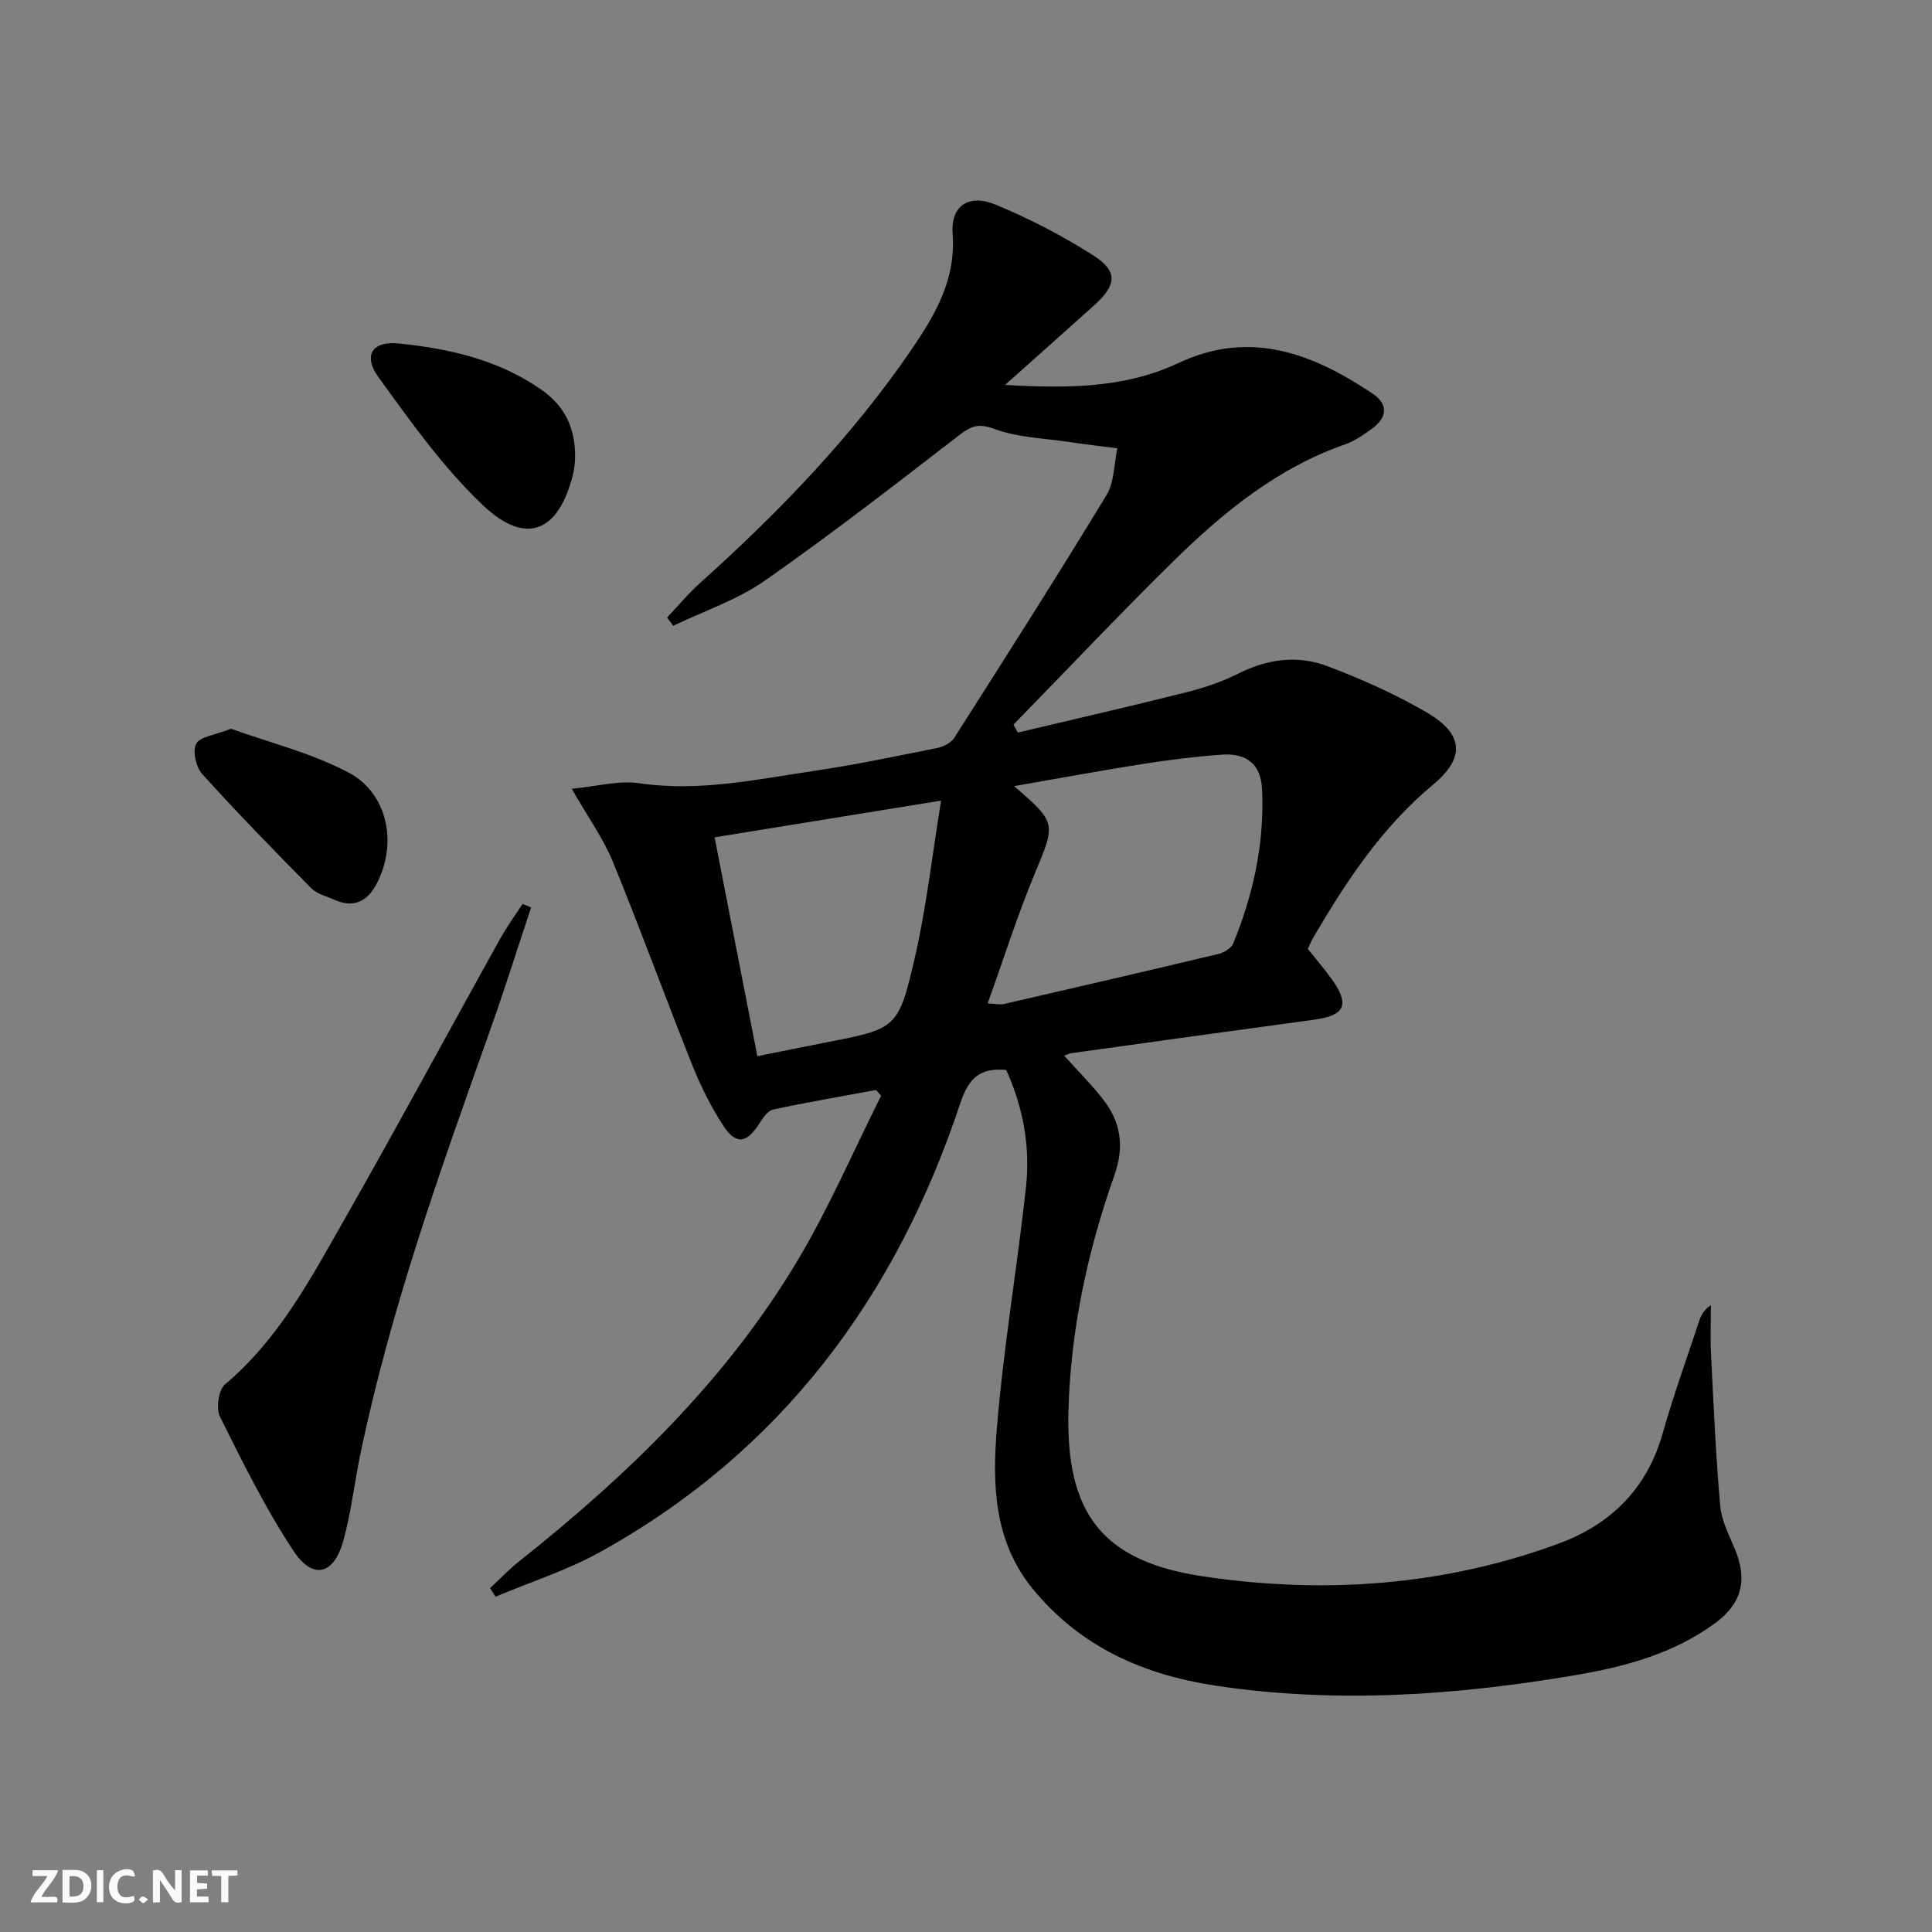 <svg enable-background="new 0 0 400 400" viewBox="0 0 400 400" xmlns="http://www.w3.org/2000/svg"><rect x="0" y="0" width="400" height="400" fill="#808080" stroke="none"/><g fill="#fbfafa"><path d="m37.59 393.81c-.92.31-1.52.05-2-.78-.7-1.2-1.52-2.34-2.47-3.78v4.59c-.55.03-.95.05-1.41.07-.03-.37-.06-.64-.06-.91 0-1.91 0-3.81 0-5.7 1.13-.41 1.77-.03 2.29.91.62 1.11 1.38 2.14 2.31 3.19v-4.2h1.35v6.61z"/><path d="m12.94 393.88v-6.75c1.9.19 3.93-.54 5.37 1.29.8 1.01.78 2.88.03 3.97-1.37 1.97-3.4 1.51-5.4 1.49m1.45-1.22c2.04.12 2.92-.58 2.89-2.21-.03-1.51-.98-2.19-2.89-2z"/><path d="m11.81 393.87h-5.49c.68-2.18 2.47-3.48 3.51-5.45h-3.08v-1.21h5.29c-.71 2.13-2.44 3.48-3.47 5.51.86 0 1.63.04 2.39-.01.79-.05 1.14.21.85 1.16"/><path d="m39.33 393.86v-6.61h3.7v1.07h-2.22v1.52c.68.04 1.34.09 2.07.13v1.07c-.72.05-1.38.09-2.1.14v1.48h2.4v1.19h-3.85z"/><path d="m27.71 388.56c-1.15-.3-2.46-.61-3.1.64-.37.73-.41 1.93-.06 2.67.63 1.35 1.99.93 3.17.68.35.94-.01 1.32-.93 1.46-1.62.25-3.05-.27-3.76-1.48-.73-1.25-.6-3.03.31-4.17.88-1.11 2.71-1.7 4-1.16.32.13.44.74.65 1.12-.1.08-.19.16-.28.24"/><path d="m49.15 387.24v1.07c-.59.02-1.17.05-1.87.08v5.44h-1.48v-5.44h-1.85c-.05-.4-.08-.73-.13-1.15z"/><path d="m20.06 387.21h1.33v6.62h-1.33z"/><path d="m30.68 393.25c-.49.38-.8.79-1.05.76-.32-.05-.6-.45-.9-.7.26-.24.51-.64.8-.67.29-.04.62.3 1.15.61"/></g><path d="m101.47 328.8c1.99-1.85 3.87-3.84 5.99-5.52 22.56-17.92 43.14-37.77 57.93-62.75 6.4-10.8 11.4-22.43 17.04-33.68-.35-.39-.71-.79-1.06-1.18-7.11 1.32-14.25 2.52-21.32 4.06-1.15.25-2.16 1.84-2.92 3.01-2.62 4.02-4.79 4.33-7.44.23-2.51-3.88-4.62-8.1-6.34-12.4-5.6-14.03-10.76-28.24-16.49-42.22-1.99-4.84-5.15-9.2-8.49-15.04 5.12-.48 9.71-1.78 14-1.15 12.31 1.82 24.19-.78 36.15-2.55 8.53-1.26 16.99-3.04 25.44-4.73 1.31-.26 2.93-1.04 3.6-2.1 10.63-16.69 21.26-33.38 31.54-50.29 1.63-2.68 1.53-6.42 2.23-9.67-3.35-.43-6.71-.82-10.05-1.32-5.16-.77-10.57-.91-15.37-2.68-3.28-1.21-4.78-.68-7.27 1.24-13.29 10.25-26.56 20.56-40.31 30.17-5.7 3.98-12.59 6.27-18.94 9.33-.43-.57-.85-1.13-1.28-1.7 2.27-2.4 4.39-4.97 6.85-7.17 16.27-14.63 31.44-30.27 43.81-48.4 4.85-7.11 9.17-14.44 8.46-23.85-.44-5.84 3.32-8.38 8.9-6.07 7.01 2.9 13.85 6.44 20.24 10.52 5.12 3.27 4.83 6.11.23 10.26-5.9 5.32-11.85 10.59-18.52 16.55 12.92.72 24.75.7 35.88-4.53 14.89-7 27.82-1.98 40.22 6.32 3.36 2.25 2.99 4.97-.11 7.25-1.73 1.27-3.58 2.55-5.57 3.25-14.04 4.91-25.24 14.05-35.6 24.24-11.24 11.05-22.06 22.52-33.07 33.8.3.55.6 1.09.9 1.64 11.66-2.77 23.35-5.44 34.97-8.36 3.68-.93 7.37-2.18 10.75-3.88 6-3.02 12.24-3.83 18.34-1.52 7.1 2.68 14.13 5.81 20.67 9.64 7.58 4.44 7.93 9.35 1.26 14.89-10.6 8.81-17.98 19.99-24.82 31.67-.42.71-.72 1.49-1.13 2.35 1.67 2.09 3.4 4.1 4.94 6.25 3.81 5.31 2.76 7.55-3.66 8.41-16.78 2.27-33.55 4.61-50.32 6.94-.42.06-.81.29-1.41.51 2.8 3.11 5.6 5.89 8.02 8.98 3.72 4.76 4.51 9.76 2.37 15.83-5.56 15.71-9.05 32.01-9.5 48.69-.57 21.28 6.99 31.2 27.94 34.31 24.93 3.71 49.8 1.99 73.69-6.85 10.67-3.95 18.17-11.35 21.39-22.74 2.21-7.83 4.99-15.49 7.54-23.22.39-1.18.92-2.32 2.45-3.35 0 3.39-.14 6.78.03 10.16.53 10.44.98 20.9 1.89 31.31.26 3.04 1.77 6.02 3 8.91 2.7 6.35 1.56 11.3-3.93 15.37-8.66 6.42-18.87 9.13-29.15 10.87-24.67 4.19-49.52 5.91-74.44 2.15-14.88-2.25-28-8.03-37.83-20.07-8.06-9.88-8.35-21.64-7.4-33.19 1.36-16.7 4.21-33.27 6.03-49.94.91-8.35-.57-16.52-4.1-24.27-5.32-.48-7.74 1.58-9.47 6.8-13.32 40.2-37.12 72.25-74.64 93.03-6.82 3.78-14.39 6.19-21.61 9.23-.38-.57-.76-1.17-1.13-1.78zm103.01-121.05c1.73.08 2.57.3 3.32.13 14.85-3.42 29.7-6.85 44.52-10.39 1.15-.27 2.63-1.21 3.03-2.21 4.17-10.23 6.48-20.84 5.94-31.96-.25-5.26-3.41-7.42-8.26-7.08-5.45.39-10.9 1.06-16.3 1.91-8.79 1.38-17.55 3.01-26.78 4.61 8.84 7.58 8.61 7.77 4.33 18-3.61 8.67-6.45 17.67-9.8 26.99zm-47.68 10.92c5.19-1.04 9.56-1.93 13.95-2.79 14.85-2.9 15.23-2.8 18.64-17.54 2.4-10.41 3.58-21.1 5.45-32.58-16.57 2.68-31.53 5.11-46.89 7.6 2.98 15.26 5.86 30.03 8.85 45.31z" fill="#000001"/><path d="m109.96 187.87c-2.86 8.59-5.57 17.24-8.61 25.77-10.22 28.74-20.51 57.46-26.74 87.42-1.25 5.99-1.91 12.14-3.55 18.01-1.96 7-6.31 8.07-10.31 2.01-5.8-8.79-10.51-18.33-15.21-27.78-.85-1.71-.29-5.56 1.07-6.7 11.24-9.46 17.89-22.18 24.94-34.55 10.85-19.04 21.24-38.34 31.89-57.5 1.42-2.56 3.15-4.94 4.74-7.4.59.23 1.19.48 1.78.72z" fill="#000001"/><path d="m119.06 95.2c-.04.32-.09 1.66-.41 2.94-2.96 12.03-9.75 14.94-18.69 6.44-8.2-7.79-14.92-17.25-21.6-26.48-3.27-4.52-1.28-7.55 4.19-6.99 10.46 1.06 20.67 3.38 29.51 9.56 4.62 3.22 7.21 7.7 7 14.53z" fill="#000001"/><path d="m47.81 150.88c7.77 2.8 16.54 4.96 24.3 9.04 8.26 4.34 10.23 14.84 5.83 23.12-1.91 3.6-4.72 5.02-8.65 3.27-1.66-.74-3.65-1.21-4.86-2.43-7.66-7.74-15.27-15.55-22.57-23.63-1.29-1.43-2.04-4.77-1.24-6.26s3.86-1.78 7.19-3.11z" fill="#000001"/></svg>